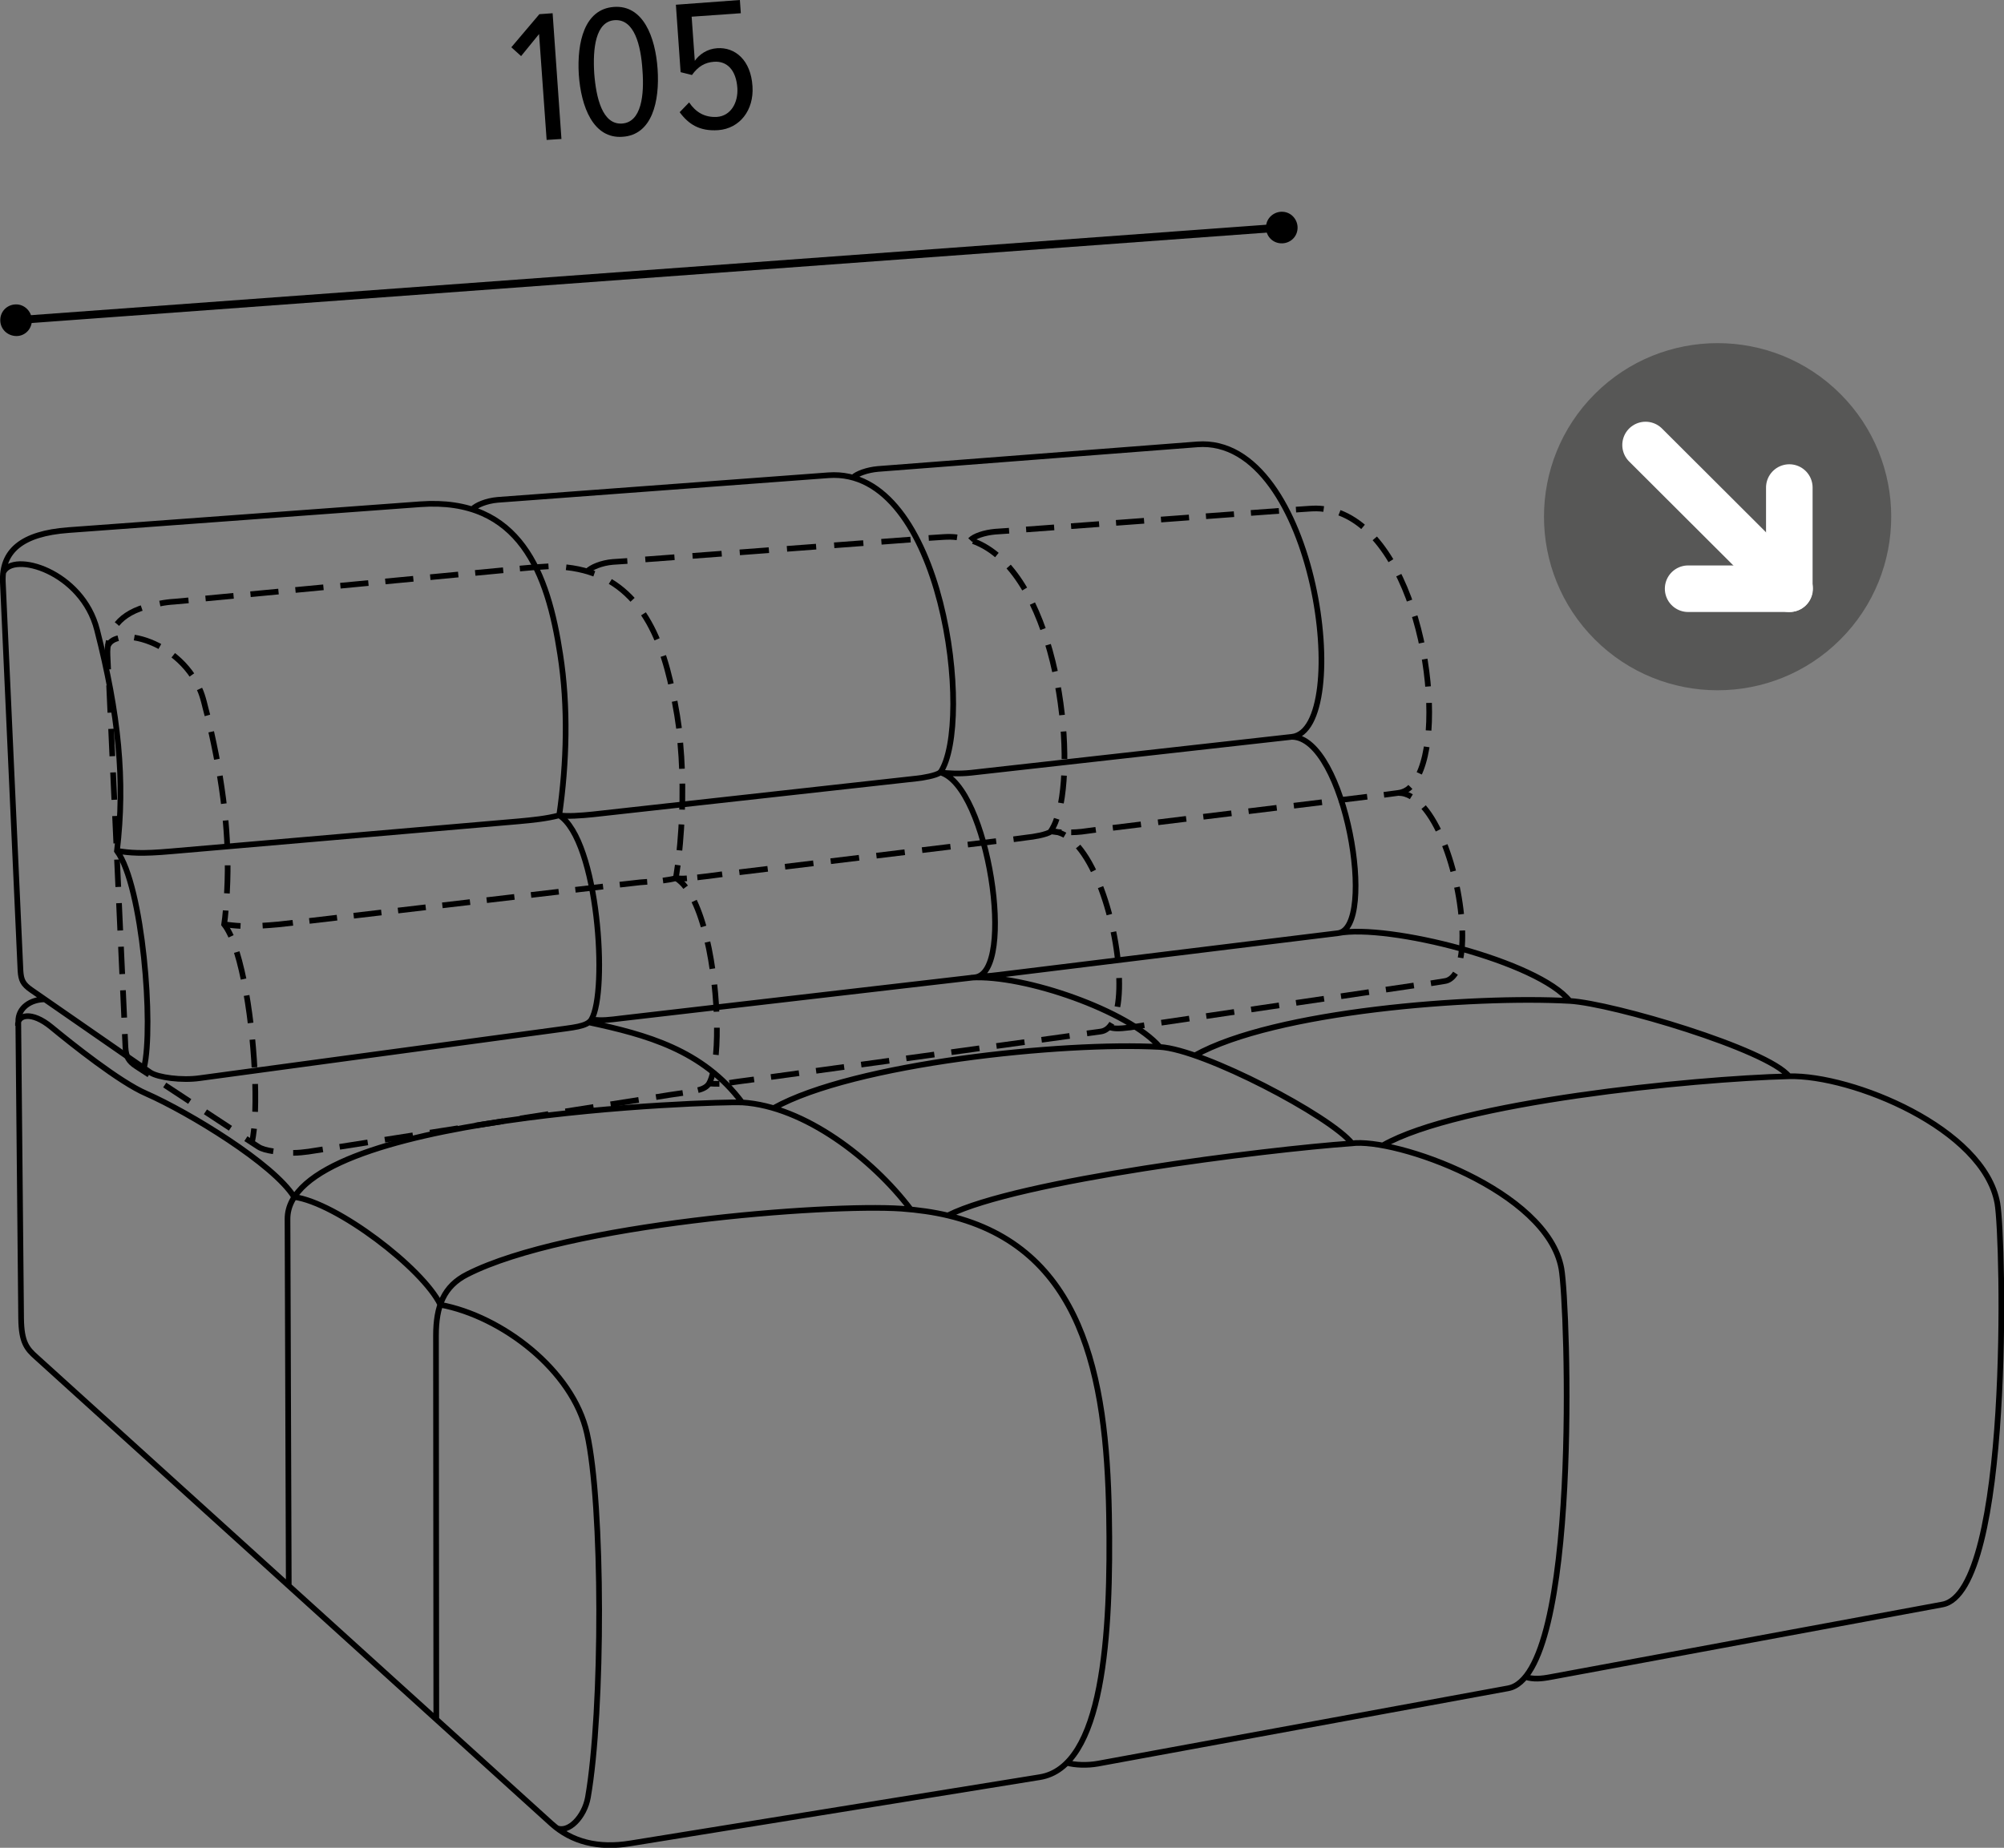 <?xml version="1.0" encoding="utf-8"?>
<!-- Generator: Adobe Illustrator 28.1.0, SVG Export Plug-In . SVG Version: 6.00 Build 0)  -->
<svg version="1.1" id="Livello_1" xmlns="http://www.w3.org/2000/svg" xmlns:xlink="http://www.w3.org/1999/xlink" x="0px" y="0px"
	 viewBox="0 0 63.57 58.63" style="enable-background:new 0 0 63.57 58.63;" xml:space="preserve">
<rect x="0" y="0" width="63.57" height="58.63" fill="#808080" stroke="none"/>
<style type="text/css">
	.st0{fill:#575756;}
	.st1{fill:none;stroke:#FFFFFF;stroke-width:1.477;stroke-linecap:round;stroke-linejoin:round;}
	.st2{fill:none;stroke:#000000;stroke-width:0.25;stroke-linecap:round;stroke-linejoin:round;stroke-miterlimit:500;}
	.st3{fill:none;stroke:#000000;stroke-width:0.18;stroke-miterlimit:22.926;}
	.st4{fill:none;stroke:#000000;stroke-width:0.18;stroke-miterlimit:22.926;stroke-dasharray:0.871,0.517;}
	.st5{fill:none;stroke:#000000;stroke-width:0.18;stroke-miterlimit:22.926;stroke-dasharray:0.897,0.543;}
	.st6{fill:none;stroke:#000000;stroke-width:0.18;stroke-miterlimit:22.926;stroke-dasharray:0.928,0.574;}
	.st7{fill:none;stroke:#000000;stroke-width:0.18;stroke-miterlimit:22.926;stroke-dasharray:0.877,0.523;}
	.st8{fill:none;stroke:#000000;stroke-width:0.18;stroke-miterlimit:22.926;stroke-dasharray:0.892,0.538;}
	.st9{fill:none;stroke:#000000;stroke-width:0.18;stroke-miterlimit:22.926;stroke-dasharray:0.876,0.522;}
	.st10{fill:none;stroke:#000000;stroke-width:0.18;stroke-miterlimit:22.926;stroke-dasharray:0.9,0.546;}
	.st11{fill:none;stroke:#000000;stroke-width:0.18;stroke-miterlimit:22.926;stroke-dasharray:0.907,0.553;}
	.st12{fill:none;stroke:#000000;stroke-width:0.18;stroke-miterlimit:22.926;stroke-dasharray:0.885,0.531;}
	.st13{fill:none;stroke:#000000;stroke-width:0.18;stroke-miterlimit:22.926;stroke-dasharray:0.863,0.509;}
	.st14{fill:none;stroke:#000000;stroke-width:0.18;stroke-miterlimit:22.926;stroke-dasharray:0.89,0.536;}
	.st15{fill:none;stroke:#000000;stroke-width:0.18;stroke-miterlimit:22.926;stroke-dasharray:0.883,0.529;}
	.st16{fill:none;stroke:#000000;stroke-width:0.18;stroke-miterlimit:22.926;stroke-dasharray:0.916,0.562;}
	.st17{fill:none;stroke:#000000;stroke-width:0.18;stroke-miterlimit:22.926;stroke-dasharray:0.899,0.545;}
	.st18{fill:none;stroke:#000000;stroke-width:0.18;stroke-miterlimit:22.926;stroke-dasharray:0.869,0.515;}
	.st19{fill:none;stroke:#000000;stroke-width:0.18;stroke-miterlimit:22.926;stroke-dasharray:0.946,0.592;}
	.st20{fill:none;stroke:#000000;stroke-width:0.18;stroke-miterlimit:22.926;stroke-dasharray:0.893,0.539;}
	.st21{fill:none;stroke:#000000;stroke-width:0.18;stroke-miterlimit:22.926;stroke-dasharray:0.918,0.564;}
	.st22{fill:none;stroke:#000000;stroke-width:0.18;stroke-miterlimit:22.926;stroke-dasharray:0.825,0.471;}
	.st23{fill:none;stroke:#000000;stroke-width:0.18;stroke-miterlimit:22.926;stroke-dasharray:0.862,0.508;}
	.st24{fill:none;stroke:#000000;stroke-width:0.18;stroke-miterlimit:22.926;stroke-dasharray:0.902,0.548;}
	.st25{fill:none;stroke:#000000;stroke-width:0.18;stroke-miterlimit:22.926;stroke-dasharray:0.95,0.596;}
</style>
<g>
	<path class="st0" d="M50.59,20.29c2.15,2.15,5.64,2.15,7.79,0c2.15-2.15,2.15-5.64,0-7.79s-5.64-2.15-7.79,0
		C48.44,14.65,48.44,18.14,50.59,20.29"/>
</g>
<line class="st1" x1="52.2" y1="14.12" x2="56.7" y2="18.61"/>
<line class="st1" x1="53.55" y1="18.68" x2="56.77" y2="18.68"/>
<line class="st1" x1="56.76" y1="15.47" x2="56.76" y2="18.68"/>
<line class="st2" x1="0.51" y1="10.16" x2="40.66" y2="7.22"/>
<g>
	<path d="M1.01,10.2c0.02-0.27-0.19-0.52-0.46-0.54c-0.28-0.02-0.52,0.18-0.54,0.46c-0.02,0.28,0.18,0.51,0.46,0.54
		C0.75,10.69,0.99,10.48,1.01,10.2"/>
	<path d="M41.16,7.26c0.02-0.27-0.18-0.52-0.46-0.54c-0.27-0.02-0.52,0.18-0.54,0.46c-0.02,0.28,0.18,0.52,0.46,0.54
		C40.9,7.74,41.14,7.54,41.16,7.26"/>
</g>
<g>
	<path d="M17.1,1.08l-0.57,0.7L16.22,1.5l0.89-1.05l0.42-0.03l0.28,3.99l-0.47,0.03L17.1,1.08z"/>
	<path d="M19.47,0.22c0.93-0.07,1.32,0.95,1.39,1.97s-0.17,2.09-1.11,2.15c-0.93,0.07-1.32-0.95-1.39-1.98
		C18.3,1.34,18.54,0.29,19.47,0.22z M19.5,0.64c-0.61,0.04-0.7,0.9-0.65,1.69c0.06,0.78,0.26,1.63,0.88,1.59s0.71-0.91,0.65-1.69
		C20.33,1.43,20.12,0.6,19.5,0.64z"/>
	<path d="M21.86,3.25c0.21,0.31,0.49,0.48,0.88,0.46c0.44-0.03,0.68-0.45,0.65-0.92c-0.04-0.57-0.33-0.86-0.74-0.83
		c-0.28,0.02-0.5,0.14-0.7,0.42l-0.36-0.09l-0.15-2.14L23.47,0l0.03,0.42l-1.56,0.11l0.1,1.4c0.14-0.2,0.39-0.38,0.71-0.4
		c0.57-0.04,1.07,0.38,1.12,1.21c0.05,0.75-0.4,1.34-1.09,1.39c-0.59,0.04-0.94-0.19-1.22-0.57L21.86,3.25z"/>
</g>
<g>
	<path class="st3" d="M0.99,31.41c-0.26-0.18-0.32-0.31-0.34-0.6L0.09,18.47c-0.04-0.98,0.59-1.54,2.08-1.65L13.33,16
		c3.17-0.23,4.05,2.2,4.44,4.76c0.26,1.66,0.21,3.45-0.03,5.11c1.24,0.8,1.55,5.59,1.02,6.48c-0.14,0.23-0.59,0.25-1.21,0.34
		L6.33,34.21c-0.56,0.08-1.32-0.02-1.56-0.18L0.99,31.41z M13.84,54.55l-0.01-12.17c0-0.93,0.24-1.57,1-1.95
		c3.16-1.6,11.37-2.24,13.76-2.08c0.54,0.04,1.03,0.11,1.49,0.22c4.26,1.02,5.02,5.08,5.1,9.47c0.07,3.86-0.18,8.03-2.2,8.35
		L20,58.49c-1.03,0.17-1.86-0.05-2.5-0.62L1.16,43.07c-0.32-0.28-0.48-0.49-0.49-1.23l-0.09-9.42c-0.01-0.45,0.4-0.71,0.84-0.71
		 M29.83,24.51c1.52,0.43,2.41,6.35,1.1,6.5l-11.2,1.3c-0.41,0.05-0.61,0.08-0.96,0.04 M27.06,15.15c0.12-0.12,0.45-0.24,0.79-0.27
		l10.13-0.78c3.8-0.29,4.96,9.06,3,9.28l-10.18,1.14c-0.38,0.04-0.73,0.02-0.98-0.01c-0.11,0.1-0.6,0.18-0.73,0.19l-10.28,1.14
		c-0.39,0.04-0.81,0.07-1.07,0.03c-0.42,0.11-0.85,0.15-1.28,0.19l-11,0.95c-1,0.09-1.33,0.05-1.74-0.01 M14.98,16.16
		c0.12-0.13,0.45-0.27,0.81-0.3l10.49-0.78c3.66-0.27,4.61,7.88,3.55,9.43 M0.1,18.17c0.29-0.69,2.51-0.05,2.98,1.82
		c0.68,2.65,0.9,4.77,0.63,7.01c0.82,1.12,1.17,5.58,0.86,6.87 M9.16,50.33L9.12,38.68c-0.01-3.33,13.64-3.74,14.42-3.7
		c1.98,0.12,4.14,1.8,5.34,3.38 M24.54,35.16c2.54-1.42,9.18-2.11,12.25-1.94c1.39,0.08,5.41,2.19,6.1,3.06 M30.81,31.02
		c1.69-0.1,5,1.06,5.98,2.2 M0.57,32.54C0.54,32.2,1,32.07,1.63,32.59c0.63,0.52,2.17,1.75,3.01,2.11C6,35.3,8.68,36.93,9.33,37.98
		c1.35,0.18,4.08,2.26,4.64,3.42c1.94,0.36,4.2,2.07,4.65,4.08c0.51,2.25,0.51,8.8,0.03,11.55c-0.11,0.62-0.62,1.15-1,0.97
		 M18.68,32.44c1.82,0.39,3.61,0.87,4.86,2.54 M40.98,23.38c1.7,0.01,2.72,6.07,1.46,6.23L31.7,30.93c-0.4,0.05-0.51,0.05-0.65,0.04
		 M43.87,36.34c2.4-1.37,9.8-2.11,12.88-2.19c1.99-0.05,6.18,1.65,6.61,4.03c0.2,1.12,0.45,12.32-1.74,12.73l-12.42,2.3
		c-0.31,0.06-0.56,0.08-0.81,0 M37.9,33.49c2.54-1.42,8.83-1.9,11.9-1.73c1.35,0.08,6.26,1.53,6.95,2.39 M42.44,29.61
		c1.58-0.31,6.38,0.9,7.36,2.16 M30.08,38.56c2.21-1.11,10.1-2.09,12.79-2.28c1.38-0.19,6.21,1.49,6.66,3.97
		c0.21,1.16,0.61,12.9-1.69,13.32l-13.01,2.39c-0.33,0.06-0.73,0.05-1-0.03"/>
	<path class="st4" d="M45.16,25.61c0.95,1.1,1.48,3.9,1.11,5.03"/>
	<line class="st5" x1="44.85" y1="31.27" x2="36.57" y2="32.49"/>
	<path class="st3" d="M36.3,32.53l-0.44,0.07c-0.4,0.05-0.54,0.04-0.67-0.01 M46.17,30.88c-0.09,0.14-0.2,0.23-0.34,0.25l-0.44,0.07
		 M44.36,25.16c0.14,0,0.28,0.04,0.41,0.12"/>
	<line class="st6" x1="20.47" y1="17.75" x2="29.17" y2="17.1"/>
	<path class="st7" d="M30.87,17.17c2.54,0.92,3.27,6.38,2.73,8.57"/>
	<path class="st3" d="M33.52,25.98c-0.05,0.16-0.12,0.29-0.19,0.4 M29.46,17.07l0.46-0.03c0.15-0.01,0.3-0.01,0.44,0.01
		 M18.63,18.13c0.12-0.13,0.45-0.27,0.81-0.3l0.46-0.03"/>
	<line class="st8" x1="32.55" y1="16.8" x2="40.84" y2="16.19"/>
	<path class="st9" d="M42.49,16.27c2.63,0.99,3.45,6.9,2.41,8.49"/>
	<line class="st10" x1="43.37" y1="25.28" x2="35.03" y2="26.3"/>
	<line class="st11" x1="31.6" y1="26.69" x2="23.18" y2="27.71"/>
	<line class="st12" x1="19.13" y1="28.13" x2="9.56" y2="29.25"/>
	<path class="st3" d="M7.63,29.38c-0.2-0.01-0.35-0.03-0.52-0.05 M9.29,29.28l-0.44,0.05c-0.2,0.02-0.37,0.03-0.52,0.04
		 M20.53,27.98c-0.15,0.01-0.29,0.02-0.43,0.04l-0.44,0.05 M21.79,27.87c-0.13,0.01-0.24,0.01-0.34-0.01
		c-0.13,0.04-0.27,0.06-0.42,0.08 M22.91,27.74l-0.45,0.06c-0.12,0.01-0.23,0.03-0.34,0.04 M33.67,26.41
		c-0.12-0.01-0.23-0.02-0.33-0.03c-0.11,0.1-0.6,0.18-0.74,0.19l-0.45,0.06 M34.76,26.33l-0.45,0.06c-0.11,0.01-0.23,0.02-0.33,0.02
		 M44.74,24.97c-0.11,0.11-0.24,0.17-0.39,0.19l-0.45,0.06 M41.11,16.17l0.44-0.03c0.15-0.01,0.29-0.01,0.44,0.01 M30.78,17.14
		c0.12-0.13,0.45-0.24,0.79-0.27l0.44-0.03"/>
	<path class="st13" d="M4.26,20.23c0.64,0.1,1.49,0.56,1.96,1.4"/>
	<path class="st14" d="M6.7,23.22c0.44,1.97,0.61,3.66,0.48,5.4"/>
	<path class="st15" d="M7.51,30.21c0.45,1.45,0.66,3.93,0.57,5.33"/>
	<path class="st3" d="M8.06,35.81c-0.02,0.17-0.04,0.32-0.07,0.44 M7.16,28.89c-0.01,0.15-0.03,0.3-0.05,0.44
		c0.08,0.1,0.15,0.23,0.22,0.38 M6.33,21.86c0.06,0.13,0.1,0.26,0.14,0.41c0.04,0.15,0.07,0.29,0.11,0.43 M3.42,20.5
		c0.05-0.13,0.17-0.21,0.33-0.25"/>
	<path class="st16" d="M34.2,26.86c1,1.17,1.57,4.15,1.18,5.36"/>
	<line class="st17" x1="33.93" y1="32.87" x2="24.19" y2="34.21"/>
	<path class="st3" d="M22.82,34.39c-0.1,0-0.21,0-0.33-0.01 M23.92,34.25l-0.45,0.06c-0.13,0.02-0.23,0.03-0.33,0.05 M35.27,32.47
		c-0.09,0.15-0.21,0.24-0.35,0.26l-0.44,0.06 M33.34,26.38c0.15,0,0.3,0.04,0.44,0.12"/>
	<line class="st18" x1="3.94" y1="32.29" x2="3.45" y2="21.49"/>
	<path class="st19" d="M3.71,19.8c0.22-0.27,0.57-0.47,1.07-0.59"/>
	<line class="st20" x1="6.52" y1="18.99" x2="16.22" y2="18.07"/>
	<path class="st21" d="M17.96,18c2.15,0.23,2.98,1.98,3.38,3.97"/>
	<path class="st22" d="M21.58,23.57c0.11,1.2,0.08,2.45-0.05,3.64"/>
	<path class="st23" d="M22.02,28.59c0.63,1.31,0.84,3.84,0.66,5.13"/>
	<line class="st24" x1="20.26" y1="34.9" x2="10.51" y2="36.43"/>
	<line class="st25" x1="7.31" y1="35.8" x2="4.97" y2="34.26"/>
	<path class="st3" d="M4.73,34.1l-0.4-0.26c-0.26-0.17-0.33-0.31-0.35-0.6l-0.02-0.43 M8.67,36.53c-0.21-0.03-0.38-0.08-0.47-0.14
		l-0.4-0.26 M10.24,36.47l-0.45,0.07c-0.15,0.02-0.32,0.04-0.49,0.04 M21.66,34.68c-0.13,0.02-0.27,0.04-0.41,0.06l-0.44,0.07
		 M22.63,33.97c-0.04,0.17-0.08,0.31-0.14,0.41c-0.06,0.1-0.18,0.17-0.35,0.21 M21.5,27.45c-0.02,0.14-0.04,0.27-0.06,0.41
		c0.11,0.07,0.22,0.17,0.31,0.29 M21.4,22.25c0.03,0.15,0.05,0.3,0.08,0.45c0.02,0.14,0.04,0.27,0.06,0.41 M16.49,18.04L16.94,18
		c0.16-0.01,0.31-0.02,0.46-0.03 M5.07,19.15c0.15-0.03,0.3-0.05,0.47-0.06l0.44-0.04 M3.43,21.24L3.41,20.8
		c-0.01-0.17,0.01-0.33,0.04-0.47"/>
</g>
</svg>
